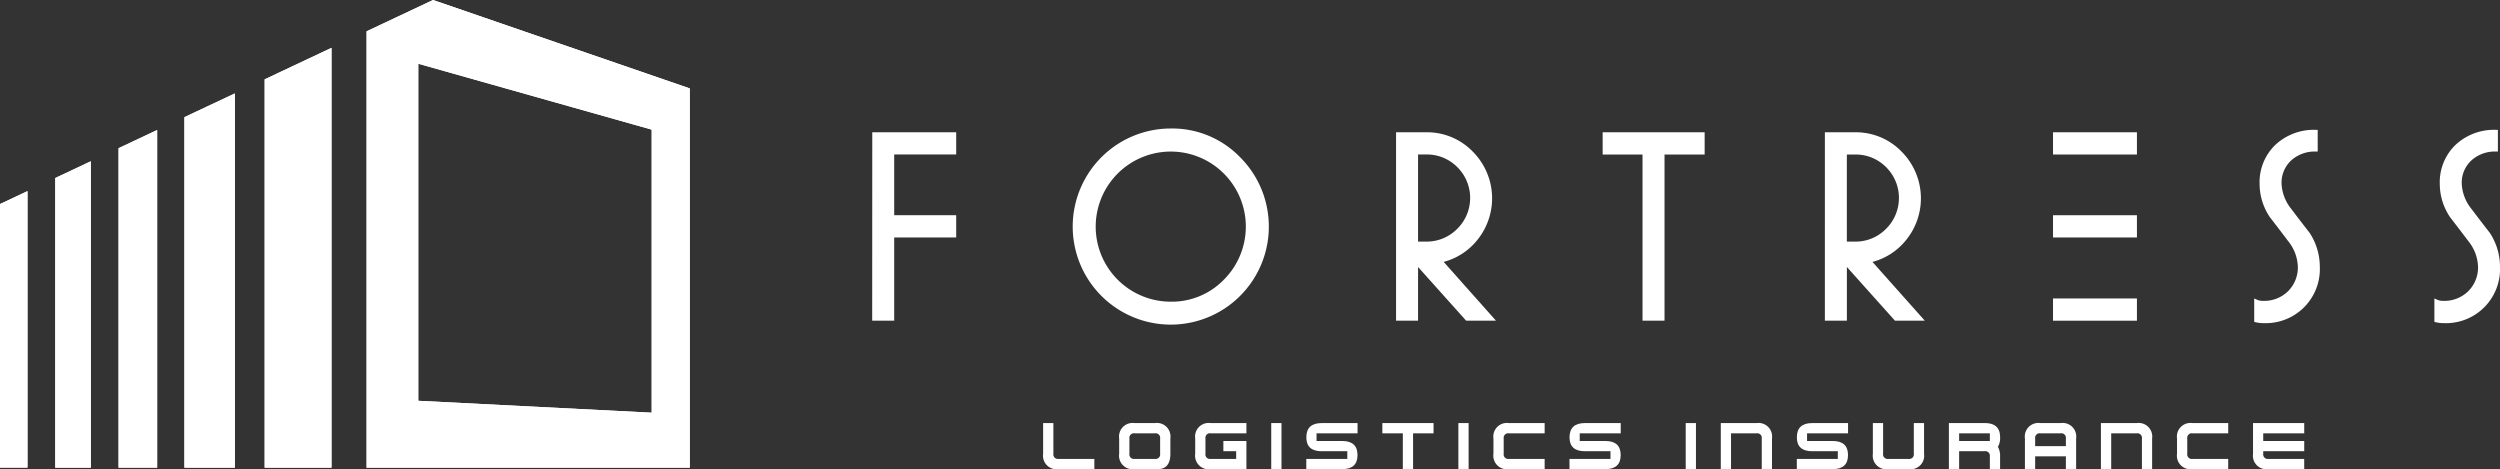 <?xml version="1.0" encoding="UTF-8"?> <svg xmlns="http://www.w3.org/2000/svg" xmlns:xlink="http://www.w3.org/1999/xlink" width="250" height="46.915" viewBox="0 0 250 46.915"><rect x="0" y="0" width="250" height="46.915" fill="#333333" stroke="none"/><defs><clipPath id="a"><rect width="250" height="46.915" fill="none"></rect></clipPath></defs><path d="M.16,246.929,0,247v26.358H2.748V245.709Z" transform="translate(0 -226.598)" fill="#fff"></path><path d="M71.045,209.017l3.555-1.676v30.638H71.045Z" transform="translate(-65.519 -191.215)" fill="#fff"></path><path d="M153.783,168.337l2.533-1.194v33.764h-3.859V168.962Z" transform="translate(-140.599 -154.144)" fill="#fff"></path><path d="M238.338,121.876l3.827-1.8V157.5h-5.044V122.449Z" transform="translate(-218.679 -110.733)" fill="#fff"></path><path d="M341.916,63.89l5.039-2.375V103.5h-6.684V64.666Z" transform="translate(-313.805 -56.731)" fill="#fff"></path><path d="M476.489,40.079V6.374l23.339,6.589V41.269ZM477.965,0l-.294.139L471.32,3.131V46.764h32.317V8.841Z" transform="translate(-434.661)" fill="#fff"></path><path d="M.16,246.929,0,247v26.358H2.748V245.709Z" transform="translate(0 -226.598)" fill="#fff"></path><path d="M74.6,207.341v30.638H71.044V209.017Z" transform="translate(-65.519 -191.215)" fill="#fff"></path><path d="M156.315,167.143v33.764h-3.859V168.962l1.326-.625Z" transform="translate(-140.599 -154.143)" fill="#fff"></path><path d="M242.165,120.072V157.5h-5.044V122.449l1.216-.573Z" transform="translate(-218.678 -110.733)" fill="#fff"></path><path d="M346.954,61.516V103.5h-6.684V64.667l1.645-.776Z" transform="translate(-313.805 -56.732)" fill="#fff"></path><path d="M476.489,40.079V6.374l23.339,6.589V41.269ZM477.965,0l-.294.139L471.32,3.131V46.764h32.317V8.841Z" transform="translate(-434.661)" fill="#fff"></path><path d="M1121.384,188.9h2.2v-8.323h6.2v-2.224h-6.2v-6.072h6.2V170.06h-8.392Z" transform="translate(-1034.165 -156.833)" fill="#fff"></path><g clip-path="url(#a)"><path d="M1389.159,165.214a9.806,9.806,0,1,0,6.94,2.872,9.451,9.451,0,0,0-6.94-2.872m0,17.319a7.506,7.506,0,1,1,5.315-2.2,7.26,7.26,0,0,1-5.315,2.2" transform="translate(-1272.088 -152.364)" fill="#fff"></path><path d="M1803.093,180.79a6.61,6.61,0,0,0-.484-8.792,6.354,6.354,0,0,0-4.651-1.937h-3.024V188.9h2.2v-5.367l4.807,5.367h2.983l-5.229-5.878a6.392,6.392,0,0,0,3.4-2.235m-5.961-8.506h.827a4.269,4.269,0,0,1,3.1,1.267,4.337,4.337,0,0,1-.005,6.164,4.273,4.273,0,0,1-3.112,1.28h-.81Z" transform="translate(-1655.328 -156.833)" fill="#fff"></path><path d="M2060.544,172.284h3.986V188.9h2.2V172.284h4.013V170.06h-10.2Z" transform="translate(-1900.278 -156.833)" fill="#fff"></path><path d="M2354.4,180.79a6.609,6.609,0,0,0-.484-8.792,6.354,6.354,0,0,0-4.65-1.937h-3.024V188.9h2.2v-5.367l4.807,5.367h2.983L2351,183.025a6.392,6.392,0,0,0,3.4-2.235m-5.961-8.506h.827a4.269,4.269,0,0,1,3.1,1.267,4.337,4.337,0,0,1-.006,6.164,4.273,4.273,0,0,1-3.112,1.28h-.81Z" transform="translate(-2163.754 -156.833)" fill="#fff"></path><rect width="8.392" height="2.224" transform="translate(205.301 13.227)" fill="#fff"></rect><rect width="8.392" height="2.224" transform="translate(205.301 21.523)" fill="#fff"></rect><rect width="8.392" height="2.223" transform="translate(205.301 29.847)" fill="#fff"></rect><path d="M2901.932,174.836a4.31,4.31,0,0,1-.959-2.471,3.03,3.03,0,0,1,.96-2.361,3.5,3.5,0,0,1,2.453-.891h.2v-2.17h-.2a5.644,5.644,0,0,0-4.027,1.495,5.181,5.181,0,0,0-1.583,3.927,5.941,5.941,0,0,0,1.037,3.325c.619.8,1.235,1.608,1.829,2.394a4.286,4.286,0,0,1,.958,2.523,3.341,3.341,0,0,1-.978,2.473,3.41,3.41,0,0,1-2.489.967,1.494,1.494,0,0,1-.619-.117l-.277-.127v2.344l.148.037a3.09,3.09,0,0,0,.748.087,5.413,5.413,0,0,0,5.664-5.664,6.185,6.185,0,0,0-1.011-3.352c-.624-.8-1.249-1.617-1.854-2.419" transform="translate(-2672.816 -153.959)" fill="#fff"></path><path d="M3135.459,177.254c-.624-.8-1.249-1.617-1.854-2.419a4.31,4.31,0,0,1-.959-2.471,3.029,3.029,0,0,1,.96-2.361,3.5,3.5,0,0,1,2.453-.891h.2v-2.17h-.2a5.645,5.645,0,0,0-4.027,1.495,5.182,5.182,0,0,0-1.583,3.927,5.942,5.942,0,0,0,1.037,3.325c.619.8,1.235,1.608,1.829,2.394a4.284,4.284,0,0,1,.958,2.523,3.341,3.341,0,0,1-.979,2.473,3.41,3.41,0,0,1-2.489.967,1.492,1.492,0,0,1-.619-.117l-.277-.127v2.344l.149.037a3.083,3.083,0,0,0,.748.087,5.413,5.413,0,0,0,5.664-5.664,6.185,6.185,0,0,0-1.011-3.352" transform="translate(-2886.47 -153.958)" fill="#fff"></path><path d="M1342.19,543.936v3.072a.453.453,0,0,0,.512.512h3.584v1.024H1342.7a1.358,1.358,0,0,1-1.536-1.536v-3.072Z" transform="translate(-1236.852 -501.629)" fill="#fff"></path><path d="M1440.458,548.544a1.358,1.358,0,0,1-1.536-1.536v-1.536a1.358,1.358,0,0,1,1.536-1.536h2.048a1.358,1.358,0,0,1,1.536,1.536v1.536q0,1.536-1.28,1.536Zm0-1.024h2.048a.453.453,0,0,0,.512-.512v-1.536a.453.453,0,0,0-.512-.512h-2.048a.453.453,0,0,0-.512.512v1.536a.453.453,0,0,0,.512.512" transform="translate(-1327.005 -501.629)" fill="#fff"></path><path d="M1541.8,545.728v2.816h-3.584a1.358,1.358,0,0,1-1.536-1.536v-1.536a1.358,1.358,0,0,1,1.536-1.536h3.584v1.024h-3.584a.452.452,0,0,0-.512.512v1.536a.452.452,0,0,0,.512.512h2.56v-.768h-1.28v-1.024Zm0,0v2.816h-3.584a1.358,1.358,0,0,1-1.536-1.536v-1.536a1.358,1.358,0,0,1,1.536-1.536h3.584v1.024h-3.584a.452.452,0,0,0-.512.512v1.536a.452.452,0,0,0,.512.512h2.56v-.768h-1.28v-1.024Z" transform="translate(-1417.159 -501.629)" fill="#fff"></path><rect width="1.024" height="4.608" transform="translate(127.124 42.307)" fill="#fff"></rect><path d="M1679.531,547.52h4.1v-.768h-2.56q-1.536,0-1.536-1.388,0-1.428,1.536-1.428h3.584v1.024h-4.1v.768h2.56q1.536,0,1.536,1.408t-1.536,1.408h-3.584Z" transform="translate(-1548.9 -501.629)" fill="#fff"></path><path d="M1777.287,543.936h5.12v1.024h-2.048v3.584h-1.024V544.96h-2.048Z" transform="translate(-1639.052 -501.629)" fill="#fff"></path><rect width="1.024" height="4.608" transform="translate(145.838 42.307)" fill="#fff"></rect><path d="M1925.257,548.544h-3.584a1.358,1.358,0,0,1-1.536-1.536v-1.536a1.358,1.358,0,0,1,1.536-1.536h3.584v1.024h-3.584a.452.452,0,0,0-.512.512v1.536a.452.452,0,0,0,.512.512h3.584Z" transform="translate(-1770.792 -501.629)" fill="#fff"></path><path d="M2017.894,547.52h4.1v-.768h-2.56q-1.536,0-1.536-1.388,0-1.428,1.536-1.428h3.584v1.024h-4.1v.768h2.56q1.536,0,1.536,1.408t-1.536,1.408h-3.584Z" transform="translate(-1860.945 -501.629)" fill="#fff"></path><rect width="1.024" height="4.608" transform="translate(168.571 42.307)" fill="#fff"></rect><path d="M2212.422,548.544v-4.608h3.584a1.358,1.358,0,0,1,1.536,1.536v3.072h-1.024v-3.072a.453.453,0,0,0-.512-.512h-2.56v3.584Z" transform="translate(-2040.343 -501.629)" fill="#fff"></path><path d="M2310.178,547.52h4.1v-.768h-2.56q-1.536,0-1.536-1.388,0-1.428,1.536-1.428h3.584v1.024h-4.1v.768h2.56q1.536,0,1.536,1.408t-1.536,1.408h-3.584Z" transform="translate(-2130.496 -501.629)" fill="#fff"></path><path d="M2408.958,543.936v3.072a.453.453,0,0,0,.512.512h2.048a.453.453,0,0,0,.512-.512v-3.072h1.024v3.072a1.358,1.358,0,0,1-1.536,1.536h-2.048a1.358,1.358,0,0,1-1.536-1.536v-3.072Z" transform="translate(-2220.648 -501.629)" fill="#fff"></path><path d="M2506.715,546.752v1.792h-1.024v-4.608h3.584q1.536,0,1.536,1.4a1.719,1.719,0,0,1-.22.978,1.81,1.81,0,0,1,.22.947v1.28h-1.024v-1.28a.453.453,0,0,0-.512-.512Zm0-1.024h3.072v-.768h-3.072Z" transform="translate(-2310.802 -501.629)" fill="#fff"></path><path d="M2604.471,547.264v1.28h-1.024v-3.072a1.358,1.358,0,0,1,1.536-1.536h2.048a1.357,1.357,0,0,1,1.536,1.536v3.072h-1.024v-1.28Zm3.072-1.024v-.768a.453.453,0,0,0-.512-.512h-2.048a.452.452,0,0,0-.512.512v.768Z" transform="translate(-2400.955 -501.629)" fill="#fff"></path><path d="M2701.2,548.544v-4.608h3.584a1.358,1.358,0,0,1,1.536,1.536v3.072H2705.3v-3.072a.453.453,0,0,0-.512-.512h-2.56v3.584Z" transform="translate(-2491.108 -501.629)" fill="#fff"></path><path d="M2804.081,548.544H2800.5a1.358,1.358,0,0,1-1.536-1.536v-1.536a1.358,1.358,0,0,1,1.536-1.536h3.584v1.024H2800.5a.453.453,0,0,0-.512.512v1.536a.453.453,0,0,0,.512.512h3.584Z" transform="translate(-2581.262 -501.629)" fill="#fff"></path><path d="M2901.838,548.544h-3.584a1.358,1.358,0,0,1-1.536-1.536v-3.072h5.12v1.024h-4.1v.768h4.1v1.024h-4.1v.256a.453.453,0,0,0,.512.512h3.584Z" transform="translate(-2671.415 -501.629)" fill="#fff"></path></g></svg> 